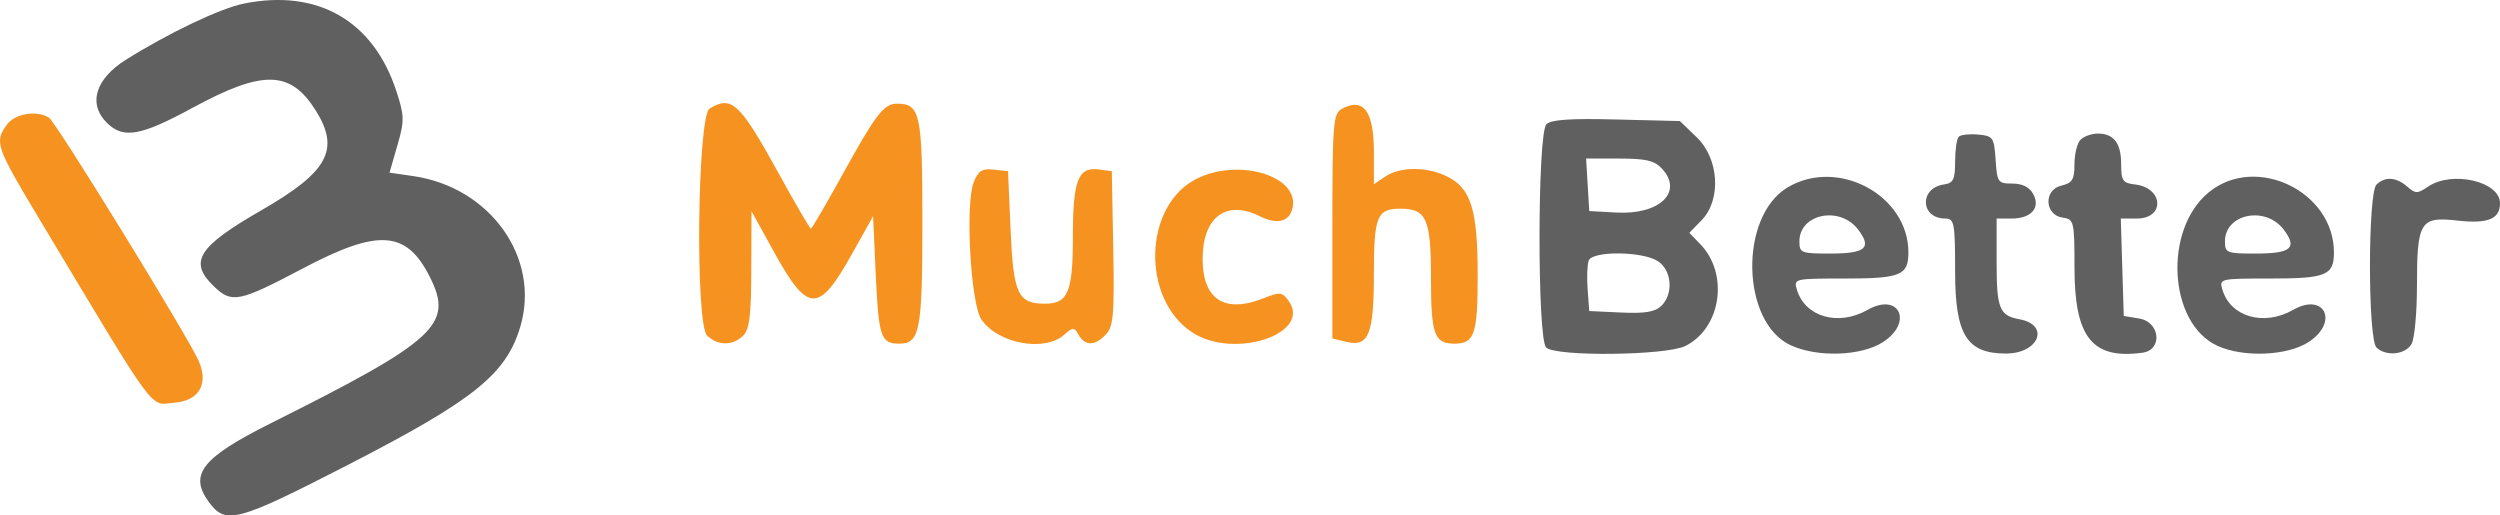 <svg width="97" height="20" viewBox="0 0 97 20" fill="none" xmlns="http://www.w3.org/2000/svg">
<path fill-rule="evenodd" clip-rule="evenodd" d="M9.461 0.139C8.545 0.324 6.526 1.286 4.881 2.321C3.688 3.071 3.403 4.049 4.165 4.783C4.798 5.392 5.466 5.272 7.461 4.188C10.193 2.705 11.26 2.723 12.24 4.271C13.208 5.802 12.74 6.665 10.13 8.166C7.675 9.578 7.312 10.159 8.295 11.107C8.994 11.78 9.265 11.726 11.739 10.421C14.69 8.863 15.769 8.936 16.681 10.752C17.605 12.59 16.934 13.207 10.519 16.416C7.834 17.76 7.323 18.405 8.098 19.471C8.753 20.372 9.173 20.261 13.497 18.039C18.385 15.527 19.636 14.525 20.186 12.682C20.983 10.016 19.029 7.265 16.033 6.832L15.114 6.699L15.418 5.644C15.697 4.68 15.693 4.496 15.377 3.531C14.484 0.8 12.322 -0.439 9.461 0.139ZM60.001 4.82C59.65 5.163 59.641 13.147 59.991 13.484C60.365 13.844 64.645 13.796 65.392 13.424C66.782 12.731 67.091 10.631 65.972 9.474L65.546 9.033L66.021 8.547C66.793 7.755 66.702 6.165 65.837 5.331L65.18 4.697L62.717 4.636C60.922 4.59 60.185 4.641 60.001 4.82ZM76.002 5.302C75.922 5.378 75.858 5.813 75.858 6.268C75.858 6.965 75.79 7.105 75.425 7.157C74.458 7.295 74.506 8.48 75.48 8.48C75.826 8.48 75.858 8.654 75.858 10.531C75.858 12.991 76.308 13.717 77.831 13.717C79.115 13.717 79.551 12.605 78.353 12.387C77.58 12.246 77.469 11.972 77.469 10.202V8.48H78.048C78.815 8.48 79.183 8.059 78.885 7.522C78.739 7.259 78.463 7.122 78.077 7.122C77.52 7.122 77.488 7.075 77.43 6.2C77.371 5.331 77.333 5.276 76.757 5.221C76.421 5.19 76.081 5.226 76.002 5.302ZM80.731 5.415C80.598 5.543 80.489 5.97 80.489 6.364C80.489 6.97 80.41 7.099 79.973 7.204C79.282 7.371 79.332 8.348 80.036 8.445C80.47 8.504 80.489 8.585 80.49 10.385C80.491 13.094 81.177 13.952 83.13 13.685C83.918 13.578 83.816 12.494 83.006 12.36L82.402 12.259L82.344 10.369L82.287 8.48H82.904C84.011 8.48 83.948 7.285 82.835 7.157C82.364 7.103 82.301 7.01 82.301 6.372C82.301 5.556 82.017 5.182 81.395 5.182C81.162 5.182 80.864 5.287 80.731 5.415ZM64.474 6.532C65.329 7.442 64.405 8.341 62.714 8.247L61.663 8.189L61.602 7.17L61.541 6.152H62.829C63.852 6.152 64.19 6.23 64.474 6.532ZM69.358 7.272C67.469 8.4 67.554 12.517 69.485 13.399C70.528 13.876 72.223 13.816 73.059 13.273C74.249 12.501 73.684 11.326 72.459 12.024C71.328 12.668 70.039 12.3 69.721 11.244C69.59 10.812 69.611 10.807 71.576 10.807C73.745 10.807 74.046 10.684 74.046 9.793C74.046 7.575 71.313 6.106 69.358 7.272ZM85.712 7.452C83.929 8.898 84.129 12.546 86.039 13.419C87.043 13.878 88.747 13.808 89.57 13.273C90.76 12.501 90.195 11.326 88.97 12.024C87.839 12.668 86.55 12.3 86.231 11.244C86.101 10.812 86.121 10.807 88.087 10.807C90.255 10.807 90.557 10.684 90.557 9.793C90.557 7.43 87.538 5.972 85.712 7.452ZM92.208 7.161C91.87 7.486 91.87 13.159 92.208 13.484C92.578 13.841 93.337 13.761 93.57 13.342C93.684 13.136 93.778 12.126 93.778 11.098C93.778 8.6 93.904 8.395 95.333 8.557C96.528 8.692 97 8.502 97 7.885C97 7.039 95.146 6.609 94.213 7.238C93.792 7.523 93.724 7.523 93.398 7.238C92.974 6.869 92.54 6.841 92.208 7.161ZM72.087 8.897C72.643 9.618 72.393 9.838 71.014 9.838C69.879 9.838 69.817 9.813 69.817 9.364C69.817 8.298 71.378 7.977 72.087 8.897ZM88.598 8.897C89.154 9.618 88.904 9.838 87.524 9.838C86.39 9.838 86.328 9.813 86.328 9.364C86.328 8.298 87.889 7.977 88.598 8.897ZM64.336 10.14C64.871 10.501 64.936 11.409 64.458 11.869C64.214 12.105 63.825 12.168 62.898 12.126L61.663 12.068L61.6 11.222C61.565 10.756 61.585 10.254 61.644 10.106C61.795 9.725 63.758 9.749 64.336 10.14Z" fill="#606060"/>
<path fill-rule="evenodd" clip-rule="evenodd" d="M27.534 4.213C27.058 4.502 26.969 12.569 27.436 13.019C27.851 13.418 28.42 13.422 28.828 13.03C29.079 12.788 29.146 12.254 29.151 10.459L29.158 8.194L30.007 9.733C31.352 12.171 31.755 12.184 33.071 9.829L33.876 8.388L33.977 10.619C34.088 13.072 34.175 13.334 34.888 13.334C35.693 13.334 35.789 12.83 35.789 8.608C35.789 4.398 35.708 4.023 34.799 4.023C34.293 4.023 33.984 4.427 32.681 6.787C32.047 7.934 31.499 8.873 31.462 8.873C31.425 8.873 30.878 7.934 30.246 6.787C28.7 3.981 28.393 3.69 27.534 4.213ZM52.048 4.233C51.729 4.412 51.696 4.842 51.696 8.782V13.133L52.231 13.262C53.105 13.474 53.307 12.979 53.307 10.62C53.307 8.388 53.426 8.097 54.339 8.097C55.349 8.097 55.522 8.491 55.522 10.788C55.522 12.974 55.65 13.334 56.428 13.334C57.213 13.334 57.334 12.979 57.334 10.671C57.334 8.143 57.076 7.309 56.151 6.849C55.373 6.461 54.328 6.46 53.754 6.847L53.307 7.149V5.891C53.307 4.302 52.894 3.758 52.048 4.233ZM0.262 4.842C-0.222 5.508 -0.158 5.694 1.52 8.488C6.211 16.299 5.774 15.705 6.779 15.623C7.722 15.546 8.098 14.9 7.715 14.016C7.312 13.087 2.17 4.729 1.899 4.564C1.414 4.267 0.577 4.409 0.262 4.842ZM37.782 7.066C37.444 7.898 37.66 11.781 38.079 12.397C38.712 13.328 40.511 13.666 41.276 12.999C41.641 12.681 41.671 12.681 41.856 12.999C42.109 13.434 42.488 13.425 42.911 12.974C43.203 12.663 43.242 12.202 43.194 9.628L43.138 6.642L42.646 6.575C41.83 6.464 41.628 6.982 41.628 9.187C41.628 11.331 41.44 11.783 40.545 11.783C39.495 11.783 39.32 11.409 39.212 8.938L39.111 6.642L38.558 6.581C38.109 6.531 37.962 6.623 37.782 7.066ZM46.413 6.945C44.365 7.987 44.272 11.591 46.259 12.898C47.888 13.969 50.958 12.936 49.979 11.646C49.741 11.332 49.649 11.324 49.044 11.566C47.518 12.177 46.662 11.629 46.662 10.041C46.662 8.424 47.577 7.74 48.874 8.386C49.537 8.717 50.002 8.616 50.14 8.111C50.483 6.848 48.081 6.097 46.413 6.945Z" fill="#F69220"/>
</svg>